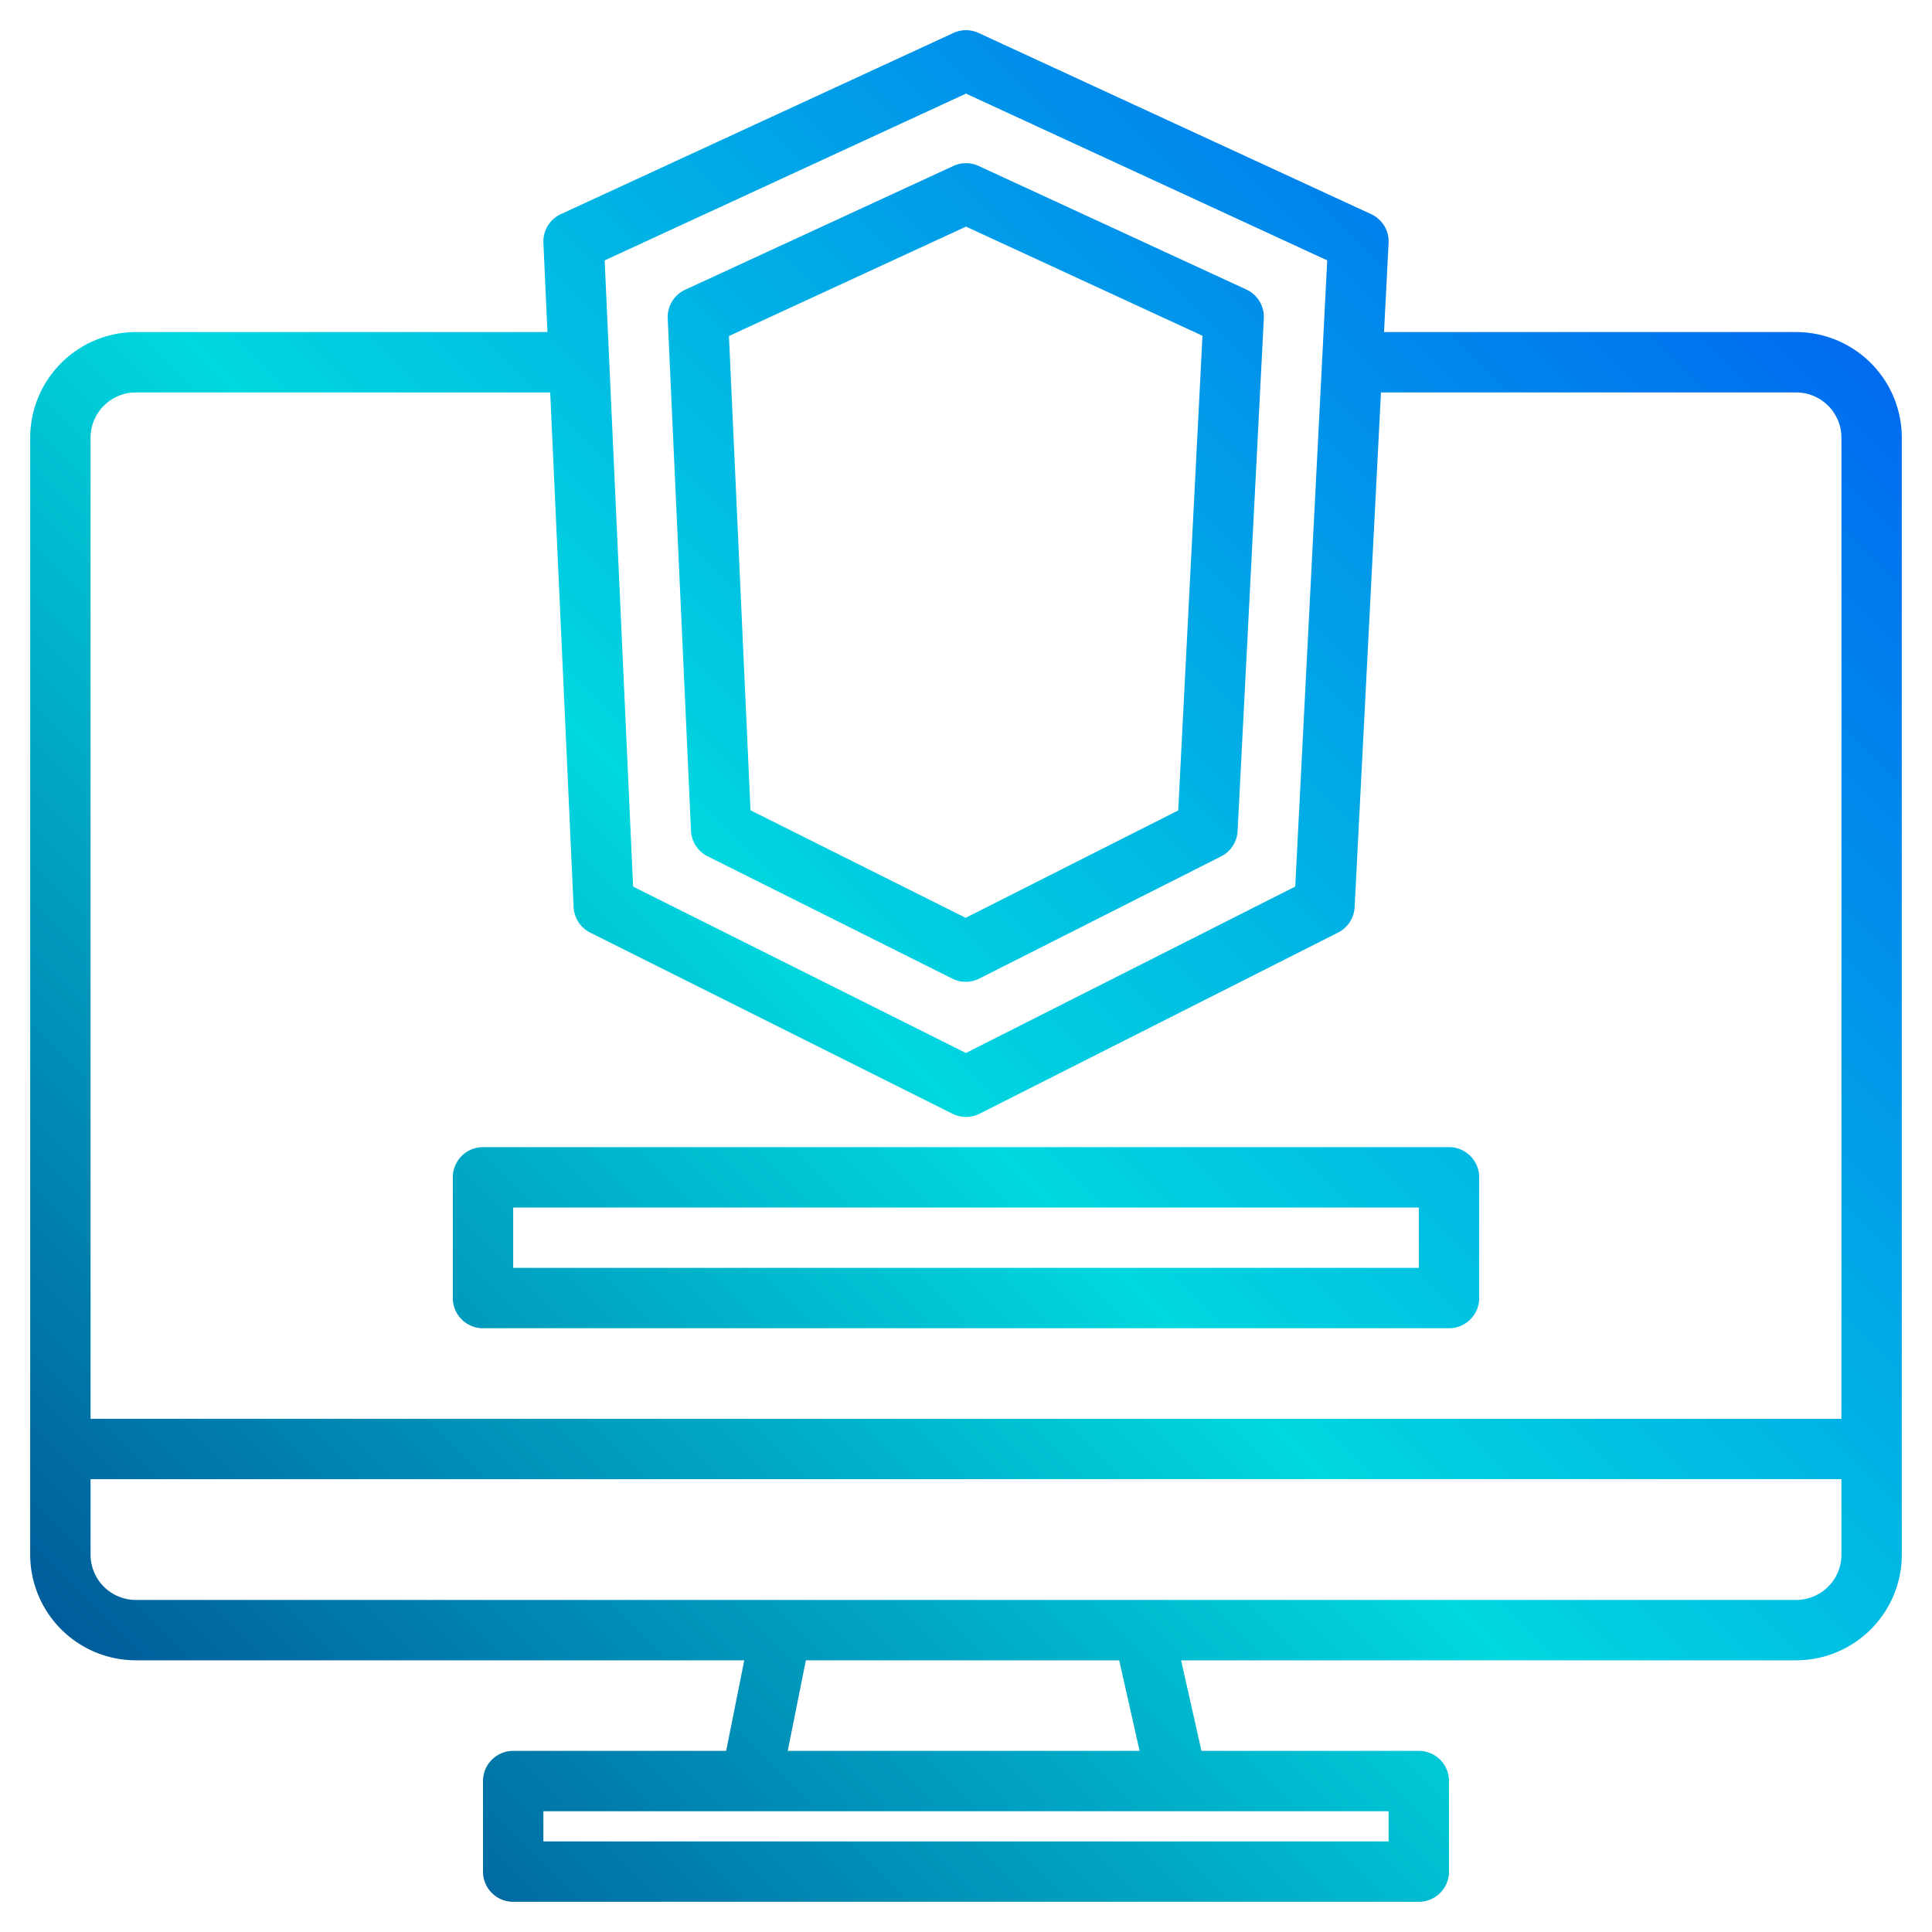 <svg height="512" viewBox="0 0 512 512" width="512" xmlns="http://www.w3.org/2000/svg" xmlns:xlink="http://www.w3.org/1999/xlink"><linearGradient id="a" gradientUnits="userSpaceOnUse" x1="6.592" x2="456.085" y1="513.408" y2="63.915" data-name="New Gradient Swatch 1"><stop offset="0" stop-color="#003f8a"/><stop offset=".518" stop-color="#00d7df"/><stop offset="1" stop-color="#006df0"/></linearGradient><linearGradient id="b" x1="-51.211" x2="398.282" xlink:href="#a" y1="455.605" y2="6.113"/><linearGradient id="c" x1="38.592" x2="488.085" xlink:href="#a" y1="545.408" y2="95.915"/><g><path d="m476 88h-109.22l1.21-23.59a7.987 7.987 0 0 0 -4.64-7.67l-104-48a7.928 7.928 0 0 0 -6.7 0l-104 48a7.973 7.973 0 0 0 -4.64 7.62l1.07 23.64h-109.08a28.031 28.031 0 0 0 -28 28v296a28.031 28.031 0 0 0 28 28h161.24l-4.8 24h-56.44a8 8 0 0 0 -8 8v24a8 8 0 0 0 8 8h240a8 8 0 0 0 8-8v-24a8 8 0 0 0 -8-8h-57.6l-5.4-24h163a28.031 28.031 0 0 0 28-28v-296a28.031 28.031 0 0 0 -28-28zm-220-63.19 95.73 44.19-8.48 165.95-87.27 44.1-88.2-44.1-7.54-165.94zm112 455.19v8h-224v-8zm-159.24-16 4.8-24h83.04l5.4 24zm279.24-52a12.01 12.01 0 0 1 -12 12h-440a12.01 12.01 0 0 1 -12-12v-20h464zm0-36h-464v-260a12.01 12.01 0 0 1 12-12h109.81l6.2 136.36a8.012 8.012 0 0 0 4.41 6.8l96 48a8.028 8.028 0 0 0 7.19-.02l95-48a8 8 0 0 0 4.38-6.73l6.98-136.41h110.03a12.01 12.01 0 0 1 12 12z" fill="url(#a)"/><path d="m187.536 226.936 64.811 32.405a8 8 0 0 0 7.186-.015l64.065-32.37a8 8 0 0 0 4.382-6.732l6.946-135.831a8 8 0 0 0 -4.637-7.673l-70.936-32.74a8.008 8.008 0 0 0 -6.706 0l-71.056 32.8a8 8 0 0 0 -4.639 7.627l6.17 135.742a8 8 0 0 0 4.414 6.787zm68.464-166.881 62.67 28.925-6.432 125.79-56.332 28.461-57.014-28.5-5.712-125.682z" fill="url(#b)"/><path d="m128 352h256a8 8 0 0 0 8-8v-32a8 8 0 0 0 -8-8h-256a8 8 0 0 0 -8 8v32a8 8 0 0 0 8 8zm8-32h240v16h-240z" fill="url(#c)"/></g></svg>